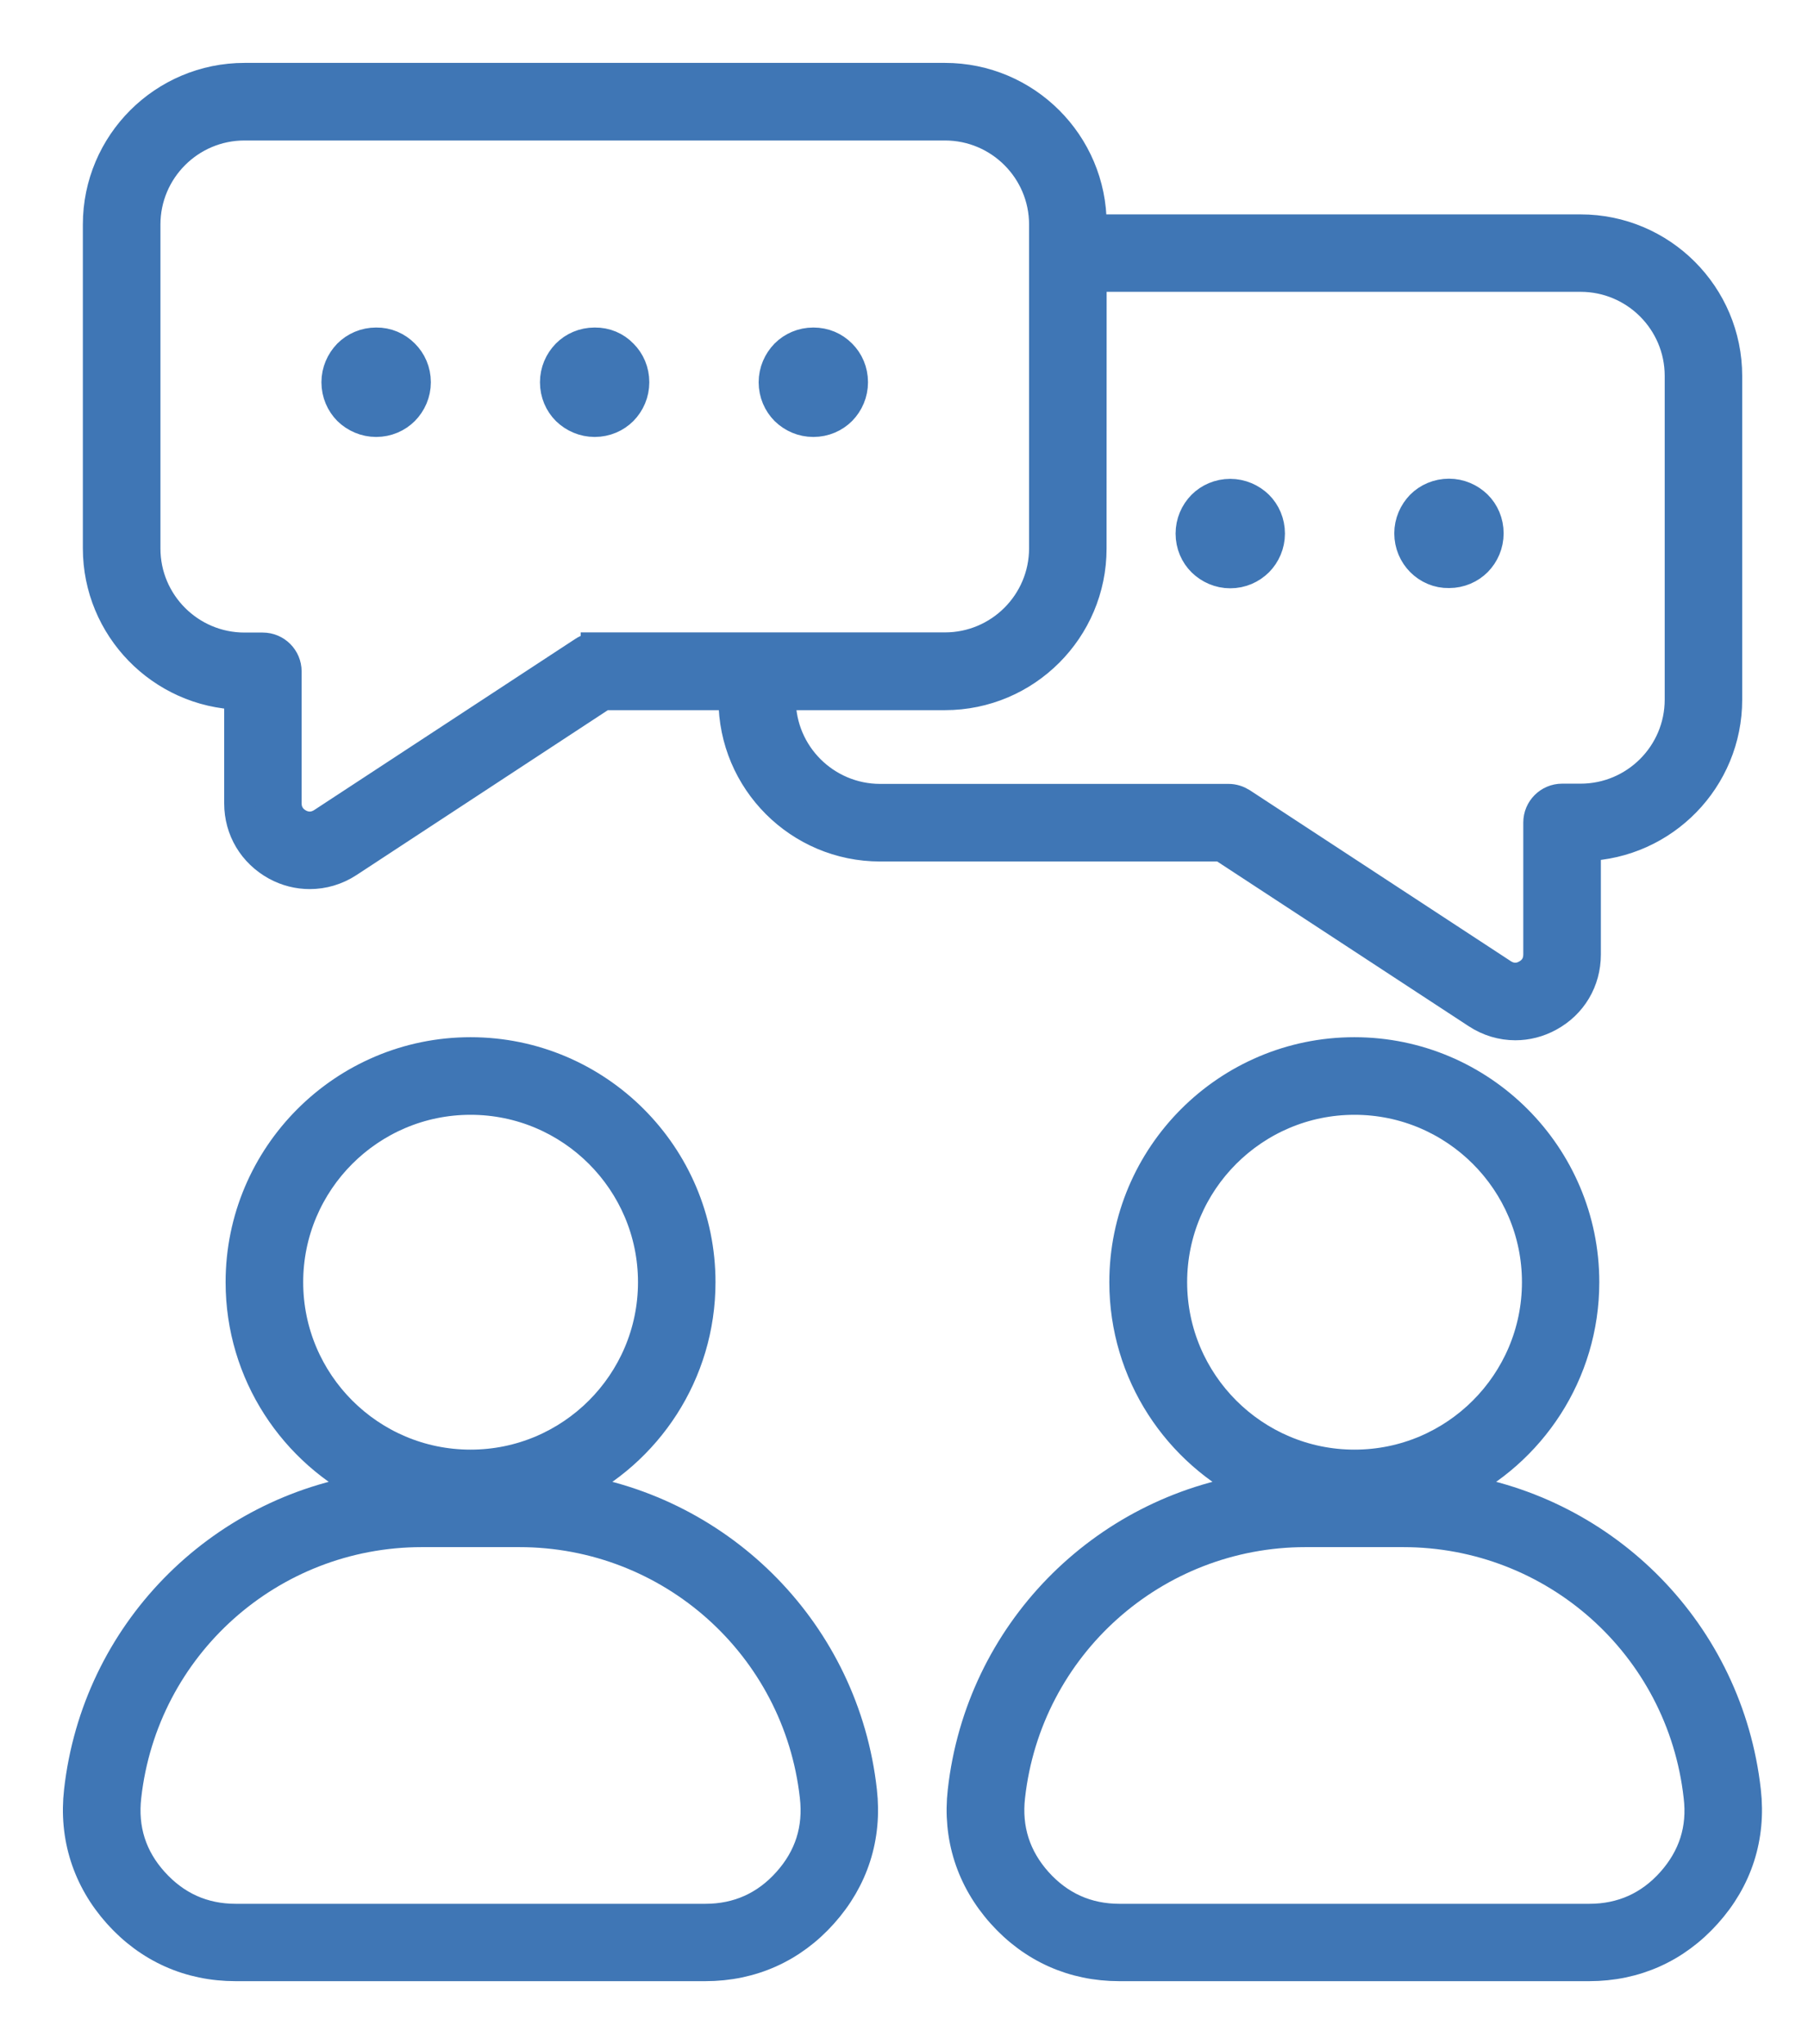 <svg xmlns="http://www.w3.org/2000/svg" width="23" height="26" viewBox="0 0 23 26" fill="none">
  <mask id="path-1-outside-1_8_2671" maskUnits="userSpaceOnUse" x="0" y="0" width="23" height="26" fill="black">
    <rect fill="white" width="23" height="26"/>
    <path d="M18.792 12.885C18.941 12.983 19.108 13.032 19.277 13.032C19.422 13.032 19.566 12.996 19.7 12.923C19.991 12.766 20.165 12.473 20.165 12.141V10.753C21.162 10.722 21.963 9.903 21.963 8.899L21.963 4.784C21.963 3.759 21.131 2.927 20.107 2.927L13.878 2.927V2.856C13.878 1.832 13.045 1 12.021 1H3.111C2.086 1 1.254 1.832 1.254 2.856V6.974C1.254 7.978 2.056 8.798 3.052 8.828L3.052 10.219C3.052 10.55 3.227 10.841 3.518 11.001C3.652 11.074 3.796 11.109 3.94 11.109C4.11 11.109 4.276 11.061 4.426 10.963L7.673 8.833H9.34V8.901C9.34 9.926 10.172 10.758 11.196 10.758H15.544L18.792 12.885ZM7.587 8.246C7.529 8.246 7.473 8.264 7.428 8.294L4.105 10.472C4.008 10.535 3.897 10.54 3.796 10.485C3.695 10.429 3.637 10.335 3.637 10.219V8.54C3.637 8.378 3.505 8.246 3.343 8.246H3.111C2.41 8.246 1.841 7.677 1.841 6.977L1.841 2.856C1.841 2.156 2.41 1.587 3.11 1.587H12.021C12.722 1.587 13.291 2.156 13.291 2.856V6.974C13.291 7.675 12.722 8.244 12.021 8.244L7.587 8.244L7.587 8.246ZM9.924 8.901V8.833H12.021C13.045 8.833 13.877 8.001 13.877 6.977L13.878 3.512H20.107C20.808 3.512 21.377 4.081 21.377 4.781V8.899C21.377 9.599 20.808 10.168 20.107 10.168H19.872C19.71 10.168 19.578 10.3 19.578 10.462V12.141C19.578 12.258 19.523 12.351 19.419 12.407C19.318 12.463 19.207 12.457 19.111 12.394L15.79 10.219C15.742 10.189 15.686 10.171 15.63 10.171H11.197C10.496 10.171 9.924 9.602 9.924 8.901ZM18.081 7.136C17.993 7.047 17.937 6.923 17.937 6.784C17.937 6.648 17.993 6.524 18.081 6.433C18.17 6.344 18.294 6.289 18.433 6.289C18.569 6.289 18.693 6.344 18.784 6.433C18.873 6.521 18.928 6.645 18.928 6.784C18.928 6.921 18.873 7.045 18.784 7.136C18.696 7.224 18.572 7.28 18.433 7.28C18.296 7.283 18.172 7.227 18.081 7.136ZM15.65 7.283C15.514 7.283 15.39 7.227 15.299 7.138C15.21 7.05 15.155 6.926 15.155 6.787C15.155 6.65 15.21 6.526 15.299 6.435C15.387 6.347 15.511 6.291 15.65 6.291C15.787 6.291 15.911 6.347 16.002 6.435C16.091 6.524 16.146 6.648 16.146 6.787C16.146 6.923 16.091 7.047 16.002 7.138C15.911 7.227 15.79 7.283 15.65 7.283ZM5.136 4.511C5.225 4.599 5.281 4.723 5.281 4.862C5.281 4.999 5.225 5.123 5.136 5.214C5.048 5.302 4.924 5.358 4.785 5.358C4.648 5.358 4.524 5.302 4.433 5.214C4.345 5.125 4.289 5.001 4.289 4.862C4.289 4.726 4.345 4.602 4.433 4.511C4.522 4.422 4.646 4.366 4.785 4.366C4.921 4.364 5.045 4.419 5.136 4.511ZM7.916 4.511C8.005 4.599 8.06 4.723 8.06 4.862C8.06 4.999 8.005 5.123 7.916 5.214C7.828 5.302 7.704 5.358 7.565 5.358C7.428 5.358 7.304 5.302 7.213 5.214C7.124 5.125 7.069 5.001 7.069 4.862C7.069 4.726 7.124 4.602 7.213 4.511C7.301 4.422 7.425 4.366 7.565 4.366C7.704 4.364 7.828 4.419 7.916 4.511ZM10.698 4.511C10.787 4.599 10.842 4.723 10.842 4.862C10.842 4.999 10.787 5.123 10.698 5.214C10.61 5.302 10.486 5.358 10.347 5.358C10.207 5.358 10.086 5.302 9.995 5.214C9.907 5.125 9.851 5.001 9.851 4.862C9.851 4.726 9.907 4.602 9.995 4.511C10.084 4.422 10.207 4.366 10.347 4.366C10.486 4.366 10.607 4.419 10.698 4.511ZM22.201 22.782C21.976 20.779 20.428 19.223 18.486 18.94C19.467 18.47 20.145 17.468 20.145 16.309C20.145 14.701 18.837 13.393 17.229 13.393C15.62 13.393 14.312 14.701 14.312 16.309C14.312 17.468 14.99 18.47 15.972 18.94C14.029 19.223 12.481 20.779 12.256 22.782C12.19 23.361 12.362 23.9 12.752 24.335C13.142 24.77 13.655 25 14.239 25H20.216C20.8 25 21.313 24.77 21.703 24.335C22.095 23.9 22.267 23.364 22.201 22.782ZM14.902 16.309C14.902 15.025 15.946 13.98 17.231 13.98C18.516 13.98 19.561 15.025 19.561 16.309C19.561 17.594 18.516 18.639 17.231 18.639C15.947 18.639 14.902 17.594 14.902 16.309ZM21.27 23.945C20.992 24.256 20.638 24.416 20.218 24.416H14.242C13.822 24.416 13.47 24.256 13.19 23.945C12.912 23.634 12.793 23.265 12.841 22.848C13.056 20.928 14.677 19.479 16.609 19.479H17.849C19.781 19.479 21.402 20.925 21.617 22.848C21.668 23.265 21.549 23.632 21.27 23.945ZM7.243 18.94C8.225 18.47 8.902 17.468 8.902 16.309C8.902 14.701 7.595 13.393 5.986 13.393C4.378 13.393 3.07 14.701 3.07 16.309C3.07 17.468 3.748 18.47 4.729 18.94C2.787 19.223 1.239 20.779 1.014 22.782C0.948 23.361 1.12 23.9 1.509 24.335C1.899 24.77 2.412 25 2.997 25H8.973C9.557 25 10.071 24.77 10.46 24.335C10.85 23.9 11.022 23.364 10.956 22.782C10.734 20.781 9.183 19.223 7.243 18.94ZM3.657 16.309C3.657 15.025 4.701 13.98 5.986 13.98C7.271 13.98 8.316 15.025 8.316 16.309C8.316 17.594 7.271 18.639 5.986 18.639C4.701 18.639 3.657 17.594 3.657 16.309ZM10.025 23.945C9.747 24.256 9.393 24.416 8.973 24.416H2.999C2.579 24.416 2.228 24.256 1.947 23.945C1.666 23.634 1.55 23.265 1.598 22.848C1.813 20.928 3.434 19.479 5.367 19.479H6.606C8.538 19.479 10.159 20.925 10.374 22.848C10.422 23.265 10.306 23.632 10.025 23.945Z"/>
  </mask>
  <path d="M18.792 12.885C18.941 12.983 19.108 13.032 19.277 13.032C19.422 13.032 19.566 12.996 19.7 12.923C19.991 12.766 20.165 12.473 20.165 12.141V10.753C21.162 10.722 21.963 9.903 21.963 8.899L21.963 4.784C21.963 3.759 21.131 2.927 20.107 2.927L13.878 2.927V2.856C13.878 1.832 13.045 1 12.021 1H3.111C2.086 1 1.254 1.832 1.254 2.856V6.974C1.254 7.978 2.056 8.798 3.052 8.828L3.052 10.219C3.052 10.55 3.227 10.841 3.518 11.001C3.652 11.074 3.796 11.109 3.94 11.109C4.11 11.109 4.276 11.061 4.426 10.963L7.673 8.833H9.34V8.901C9.34 9.926 10.172 10.758 11.196 10.758H15.544L18.792 12.885ZM7.587 8.246C7.529 8.246 7.473 8.264 7.428 8.294L4.105 10.472C4.008 10.535 3.897 10.54 3.796 10.485C3.695 10.429 3.637 10.335 3.637 10.219V8.54C3.637 8.378 3.505 8.246 3.343 8.246H3.111C2.41 8.246 1.841 7.677 1.841 6.977L1.841 2.856C1.841 2.156 2.41 1.587 3.11 1.587H12.021C12.722 1.587 13.291 2.156 13.291 2.856V6.974C13.291 7.675 12.722 8.244 12.021 8.244L7.587 8.244L7.587 8.246ZM9.924 8.901V8.833H12.021C13.045 8.833 13.877 8.001 13.877 6.977L13.878 3.512H20.107C20.808 3.512 21.377 4.081 21.377 4.781V8.899C21.377 9.599 20.808 10.168 20.107 10.168H19.872C19.71 10.168 19.578 10.3 19.578 10.462V12.141C19.578 12.258 19.523 12.351 19.419 12.407C19.318 12.463 19.207 12.457 19.111 12.394L15.79 10.219C15.742 10.189 15.686 10.171 15.63 10.171H11.197C10.496 10.171 9.924 9.602 9.924 8.901ZM18.081 7.136C17.993 7.047 17.937 6.923 17.937 6.784C17.937 6.648 17.993 6.524 18.081 6.433C18.17 6.344 18.294 6.289 18.433 6.289C18.569 6.289 18.693 6.344 18.784 6.433C18.873 6.521 18.928 6.645 18.928 6.784C18.928 6.921 18.873 7.045 18.784 7.136C18.696 7.224 18.572 7.28 18.433 7.28C18.296 7.283 18.172 7.227 18.081 7.136ZM15.65 7.283C15.514 7.283 15.39 7.227 15.299 7.138C15.21 7.05 15.155 6.926 15.155 6.787C15.155 6.65 15.21 6.526 15.299 6.435C15.387 6.347 15.511 6.291 15.65 6.291C15.787 6.291 15.911 6.347 16.002 6.435C16.091 6.524 16.146 6.648 16.146 6.787C16.146 6.923 16.091 7.047 16.002 7.138C15.911 7.227 15.79 7.283 15.65 7.283ZM5.136 4.511C5.225 4.599 5.281 4.723 5.281 4.862C5.281 4.999 5.225 5.123 5.136 5.214C5.048 5.302 4.924 5.358 4.785 5.358C4.648 5.358 4.524 5.302 4.433 5.214C4.345 5.125 4.289 5.001 4.289 4.862C4.289 4.726 4.345 4.602 4.433 4.511C4.522 4.422 4.646 4.366 4.785 4.366C4.921 4.364 5.045 4.419 5.136 4.511ZM7.916 4.511C8.005 4.599 8.06 4.723 8.06 4.862C8.06 4.999 8.005 5.123 7.916 5.214C7.828 5.302 7.704 5.358 7.565 5.358C7.428 5.358 7.304 5.302 7.213 5.214C7.124 5.125 7.069 5.001 7.069 4.862C7.069 4.726 7.124 4.602 7.213 4.511C7.301 4.422 7.425 4.366 7.565 4.366C7.704 4.364 7.828 4.419 7.916 4.511ZM10.698 4.511C10.787 4.599 10.842 4.723 10.842 4.862C10.842 4.999 10.787 5.123 10.698 5.214C10.61 5.302 10.486 5.358 10.347 5.358C10.207 5.358 10.086 5.302 9.995 5.214C9.907 5.125 9.851 5.001 9.851 4.862C9.851 4.726 9.907 4.602 9.995 4.511C10.084 4.422 10.207 4.366 10.347 4.366C10.486 4.366 10.607 4.419 10.698 4.511ZM22.201 22.782C21.976 20.779 20.428 19.223 18.486 18.94C19.467 18.47 20.145 17.468 20.145 16.309C20.145 14.701 18.837 13.393 17.229 13.393C15.62 13.393 14.312 14.701 14.312 16.309C14.312 17.468 14.99 18.47 15.972 18.94C14.029 19.223 12.481 20.779 12.256 22.782C12.19 23.361 12.362 23.9 12.752 24.335C13.142 24.77 13.655 25 14.239 25H20.216C20.8 25 21.313 24.77 21.703 24.335C22.095 23.9 22.267 23.364 22.201 22.782ZM14.902 16.309C14.902 15.025 15.946 13.98 17.231 13.98C18.516 13.98 19.561 15.025 19.561 16.309C19.561 17.594 18.516 18.639 17.231 18.639C15.947 18.639 14.902 17.594 14.902 16.309ZM21.27 23.945C20.992 24.256 20.638 24.416 20.218 24.416H14.242C13.822 24.416 13.47 24.256 13.19 23.945C12.912 23.634 12.793 23.265 12.841 22.848C13.056 20.928 14.677 19.479 16.609 19.479H17.849C19.781 19.479 21.402 20.925 21.617 22.848C21.668 23.265 21.549 23.632 21.27 23.945ZM7.243 18.94C8.225 18.47 8.902 17.468 8.902 16.309C8.902 14.701 7.595 13.393 5.986 13.393C4.378 13.393 3.07 14.701 3.07 16.309C3.07 17.468 3.748 18.47 4.729 18.94C2.787 19.223 1.239 20.779 1.014 22.782C0.948 23.361 1.12 23.9 1.509 24.335C1.899 24.77 2.412 25 2.997 25H8.973C9.557 25 10.071 24.77 10.46 24.335C10.85 23.9 11.022 23.364 10.956 22.782C10.734 20.781 9.183 19.223 7.243 18.94ZM3.657 16.309C3.657 15.025 4.701 13.98 5.986 13.98C7.271 13.98 8.316 15.025 8.316 16.309C8.316 17.594 7.271 18.639 5.986 18.639C4.701 18.639 3.657 17.594 3.657 16.309ZM10.025 23.945C9.747 24.256 9.393 24.416 8.973 24.416H2.999C2.579 24.416 2.228 24.256 1.947 23.945C1.666 23.634 1.55 23.265 1.598 22.848C1.813 20.928 3.434 19.479 5.367 19.479H6.606C8.538 19.479 10.159 20.925 10.374 22.848C10.422 23.265 10.306 23.632 10.025 23.945Z" fill="#3F76B5"/>
  <path d="M18.792 12.885C18.941 12.983 19.108 13.032 19.277 13.032C19.422 13.032 19.566 12.996 19.7 12.923C19.991 12.766 20.165 12.473 20.165 12.141V10.753C21.162 10.722 21.963 9.903 21.963 8.899L21.963 4.784C21.963 3.759 21.131 2.927 20.107 2.927L13.878 2.927V2.856C13.878 1.832 13.045 1 12.021 1H3.111C2.086 1 1.254 1.832 1.254 2.856V6.974C1.254 7.978 2.056 8.798 3.052 8.828L3.052 10.219C3.052 10.55 3.227 10.841 3.518 11.001C3.652 11.074 3.796 11.109 3.94 11.109C4.11 11.109 4.276 11.061 4.426 10.963L7.673 8.833H9.34V8.901C9.34 9.926 10.172 10.758 11.196 10.758H15.544L18.792 12.885ZM7.587 8.246C7.529 8.246 7.473 8.264 7.428 8.294L4.105 10.472C4.008 10.535 3.897 10.54 3.796 10.485C3.695 10.429 3.637 10.335 3.637 10.219V8.54C3.637 8.378 3.505 8.246 3.343 8.246H3.111C2.41 8.246 1.841 7.677 1.841 6.977L1.841 2.856C1.841 2.156 2.41 1.587 3.11 1.587H12.021C12.722 1.587 13.291 2.156 13.291 2.856V6.974C13.291 7.675 12.722 8.244 12.021 8.244L7.587 8.244L7.587 8.246ZM9.924 8.901V8.833H12.021C13.045 8.833 13.877 8.001 13.877 6.977L13.878 3.512H20.107C20.808 3.512 21.377 4.081 21.377 4.781V8.899C21.377 9.599 20.808 10.168 20.107 10.168H19.872C19.71 10.168 19.578 10.3 19.578 10.462V12.141C19.578 12.258 19.523 12.351 19.419 12.407C19.318 12.463 19.207 12.457 19.111 12.394L15.79 10.219C15.742 10.189 15.686 10.171 15.63 10.171H11.197C10.496 10.171 9.924 9.602 9.924 8.901ZM18.081 7.136C17.993 7.047 17.937 6.923 17.937 6.784C17.937 6.648 17.993 6.524 18.081 6.433C18.17 6.344 18.294 6.289 18.433 6.289C18.569 6.289 18.693 6.344 18.784 6.433C18.873 6.521 18.928 6.645 18.928 6.784C18.928 6.921 18.873 7.045 18.784 7.136C18.696 7.224 18.572 7.28 18.433 7.28C18.296 7.283 18.172 7.227 18.081 7.136ZM15.65 7.283C15.514 7.283 15.39 7.227 15.299 7.138C15.21 7.05 15.155 6.926 15.155 6.787C15.155 6.65 15.21 6.526 15.299 6.435C15.387 6.347 15.511 6.291 15.65 6.291C15.787 6.291 15.911 6.347 16.002 6.435C16.091 6.524 16.146 6.648 16.146 6.787C16.146 6.923 16.091 7.047 16.002 7.138C15.911 7.227 15.79 7.283 15.65 7.283ZM5.136 4.511C5.225 4.599 5.281 4.723 5.281 4.862C5.281 4.999 5.225 5.123 5.136 5.214C5.048 5.302 4.924 5.358 4.785 5.358C4.648 5.358 4.524 5.302 4.433 5.214C4.345 5.125 4.289 5.001 4.289 4.862C4.289 4.726 4.345 4.602 4.433 4.511C4.522 4.422 4.646 4.366 4.785 4.366C4.921 4.364 5.045 4.419 5.136 4.511ZM7.916 4.511C8.005 4.599 8.06 4.723 8.06 4.862C8.06 4.999 8.005 5.123 7.916 5.214C7.828 5.302 7.704 5.358 7.565 5.358C7.428 5.358 7.304 5.302 7.213 5.214C7.124 5.125 7.069 5.001 7.069 4.862C7.069 4.726 7.124 4.602 7.213 4.511C7.301 4.422 7.425 4.366 7.565 4.366C7.704 4.364 7.828 4.419 7.916 4.511ZM10.698 4.511C10.787 4.599 10.842 4.723 10.842 4.862C10.842 4.999 10.787 5.123 10.698 5.214C10.61 5.302 10.486 5.358 10.347 5.358C10.207 5.358 10.086 5.302 9.995 5.214C9.907 5.125 9.851 5.001 9.851 4.862C9.851 4.726 9.907 4.602 9.995 4.511C10.084 4.422 10.207 4.366 10.347 4.366C10.486 4.366 10.607 4.419 10.698 4.511ZM22.201 22.782C21.976 20.779 20.428 19.223 18.486 18.94C19.467 18.47 20.145 17.468 20.145 16.309C20.145 14.701 18.837 13.393 17.229 13.393C15.62 13.393 14.312 14.701 14.312 16.309C14.312 17.468 14.99 18.47 15.972 18.94C14.029 19.223 12.481 20.779 12.256 22.782C12.19 23.361 12.362 23.9 12.752 24.335C13.142 24.77 13.655 25 14.239 25H20.216C20.8 25 21.313 24.77 21.703 24.335C22.095 23.9 22.267 23.364 22.201 22.782ZM14.902 16.309C14.902 15.025 15.946 13.98 17.231 13.98C18.516 13.98 19.561 15.025 19.561 16.309C19.561 17.594 18.516 18.639 17.231 18.639C15.947 18.639 14.902 17.594 14.902 16.309ZM21.27 23.945C20.992 24.256 20.638 24.416 20.218 24.416H14.242C13.822 24.416 13.47 24.256 13.19 23.945C12.912 23.634 12.793 23.265 12.841 22.848C13.056 20.928 14.677 19.479 16.609 19.479H17.849C19.781 19.479 21.402 20.925 21.617 22.848C21.668 23.265 21.549 23.632 21.27 23.945ZM7.243 18.94C8.225 18.47 8.902 17.468 8.902 16.309C8.902 14.701 7.595 13.393 5.986 13.393C4.378 13.393 3.07 14.701 3.07 16.309C3.07 17.468 3.748 18.47 4.729 18.94C2.787 19.223 1.239 20.779 1.014 22.782C0.948 23.361 1.12 23.9 1.509 24.335C1.899 24.77 2.412 25 2.997 25H8.973C9.557 25 10.071 24.77 10.46 24.335C10.85 23.9 11.022 23.364 10.956 22.782C10.734 20.781 9.183 19.223 7.243 18.94ZM3.657 16.309C3.657 15.025 4.701 13.98 5.986 13.98C7.271 13.98 8.316 15.025 8.316 16.309C8.316 17.594 7.271 18.639 5.986 18.639C4.701 18.639 3.657 17.594 3.657 16.309ZM10.025 23.945C9.747 24.256 9.393 24.416 8.973 24.416H2.999C2.579 24.416 2.228 24.256 1.947 23.945C1.666 23.634 1.55 23.265 1.598 22.848C1.813 20.928 3.434 19.479 5.367 19.479H6.606C8.538 19.479 10.159 20.925 10.374 22.848C10.422 23.265 10.306 23.632 10.025 23.945Z" stroke="#3F76B5" stroke-width="0.4" mask="url(#path-1-outside-1_8_2671)"/>
</svg>